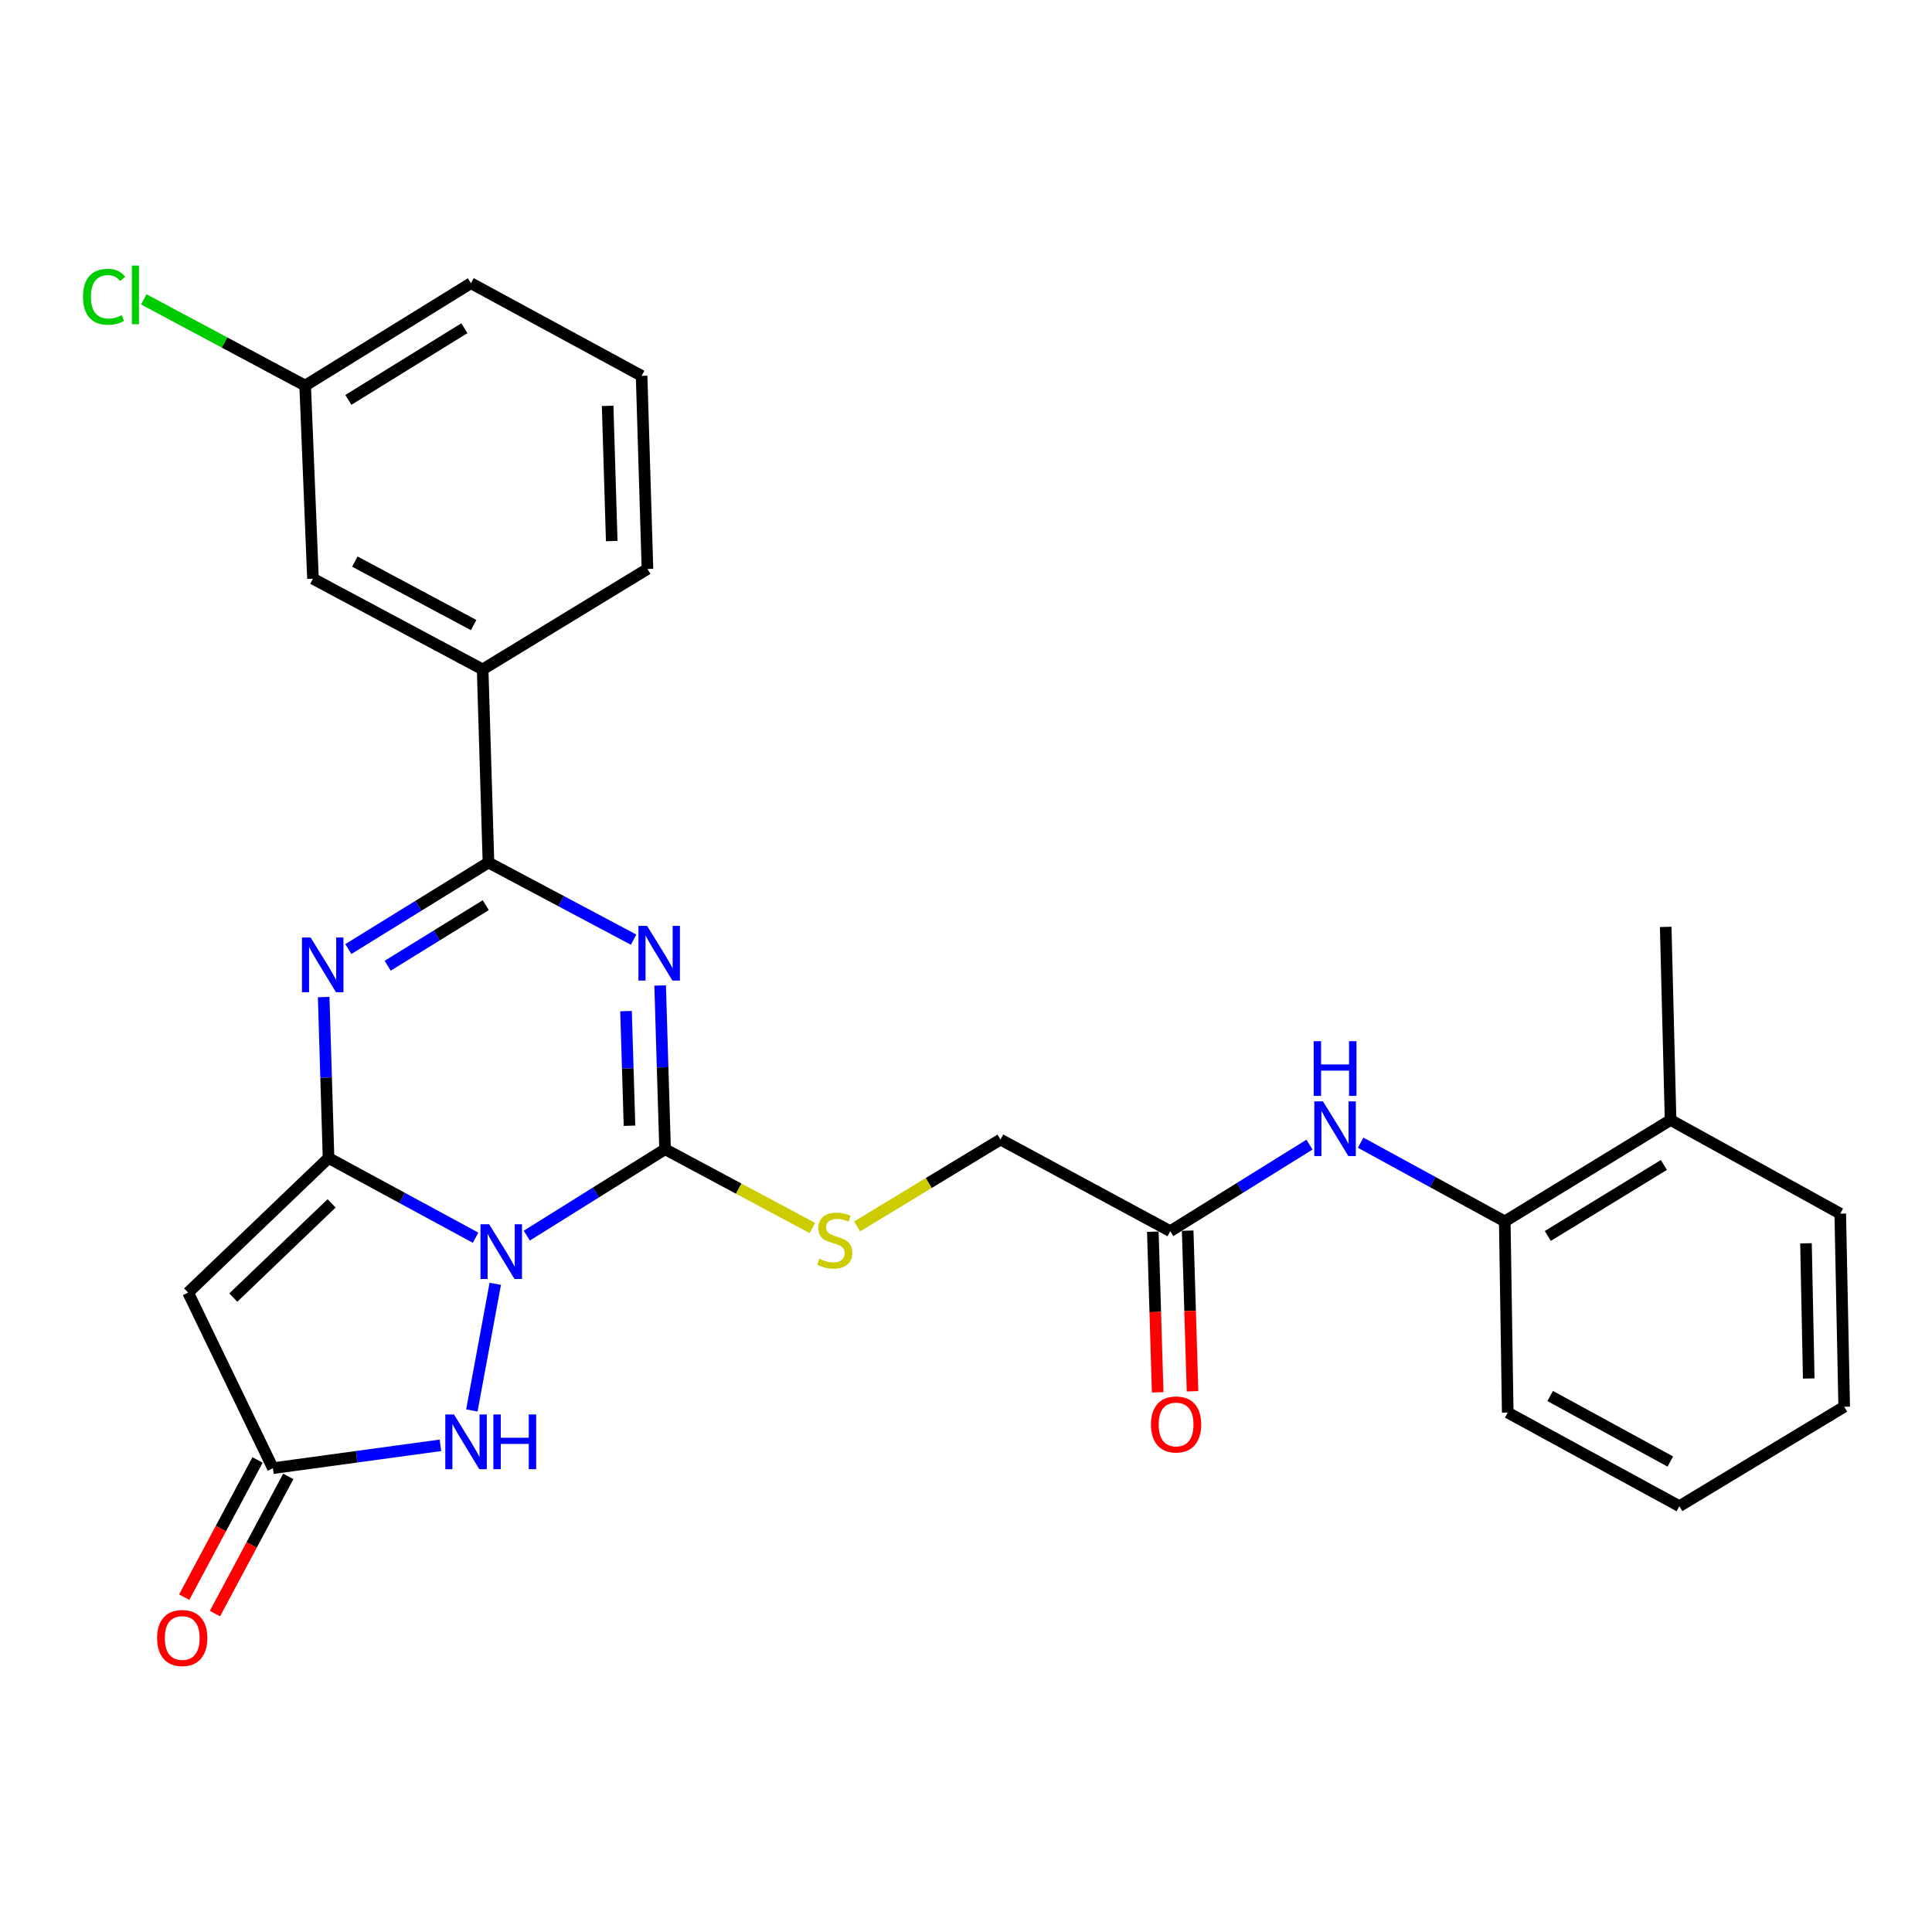 <?xml version='1.0' encoding='iso-8859-1'?>
<svg version='1.1' baseProfile='full'
              xmlns='http://www.w3.org/2000/svg'
                      xmlns:rdkit='http://www.rdkit.org/xml'
                      xmlns:xlink='http://www.w3.org/1999/xlink'
                  xml:space='preserve'
width='1000px' height='1000px' viewBox='0 0 1000 1000'>
<!-- END OF HEADER -->
<rect style='opacity:1.0;fill:#FFFFFF;stroke:none' width='1000' height='1000' x='0' y='0'> </rect>
<path class='bond-0' d='M 246.157,640.638 L 208.105,620.014' style='fill:none;fill-rule:evenodd;stroke:#0000FF;stroke-width:6px;stroke-linecap:butt;stroke-linejoin:miter;stroke-opacity:1' />
<path class='bond-0' d='M 208.105,620.014 L 170.053,599.39' style='fill:none;fill-rule:evenodd;stroke:#000000;stroke-width:6px;stroke-linecap:butt;stroke-linejoin:miter;stroke-opacity:1' />
<path class='bond-2' d='M 272.678,639.564 L 308.461,617.207' style='fill:none;fill-rule:evenodd;stroke:#0000FF;stroke-width:6px;stroke-linecap:butt;stroke-linejoin:miter;stroke-opacity:1' />
<path class='bond-2' d='M 308.461,617.207 L 344.243,594.849' style='fill:none;fill-rule:evenodd;stroke:#000000;stroke-width:6px;stroke-linecap:butt;stroke-linejoin:miter;stroke-opacity:1' />
<path class='bond-6' d='M 256.355,664.5 L 244.229,730.045' style='fill:none;fill-rule:evenodd;stroke:#0000FF;stroke-width:6px;stroke-linecap:butt;stroke-linejoin:miter;stroke-opacity:1' />
<path class='bond-3' d='M 170.053,599.39 L 168.795,557.735' style='fill:none;fill-rule:evenodd;stroke:#000000;stroke-width:6px;stroke-linecap:butt;stroke-linejoin:miter;stroke-opacity:1' />
<path class='bond-3' d='M 168.795,557.735 L 167.538,516.079' style='fill:none;fill-rule:evenodd;stroke:#0000FF;stroke-width:6px;stroke-linecap:butt;stroke-linejoin:miter;stroke-opacity:1' />
<path class='bond-5' d='M 170.053,599.39 L 97.367,669.048' style='fill:none;fill-rule:evenodd;stroke:#000000;stroke-width:6px;stroke-linecap:butt;stroke-linejoin:miter;stroke-opacity:1' />
<path class='bond-5' d='M 171.634,622.866 L 120.755,671.627' style='fill:none;fill-rule:evenodd;stroke:#000000;stroke-width:6px;stroke-linecap:butt;stroke-linejoin:miter;stroke-opacity:1' />
<path class='bond-1' d='M 341.689,510.092 L 342.966,552.471' style='fill:none;fill-rule:evenodd;stroke:#0000FF;stroke-width:6px;stroke-linecap:butt;stroke-linejoin:miter;stroke-opacity:1' />
<path class='bond-1' d='M 342.966,552.471 L 344.243,594.849' style='fill:none;fill-rule:evenodd;stroke:#000000;stroke-width:6px;stroke-linecap:butt;stroke-linejoin:miter;stroke-opacity:1' />
<path class='bond-1' d='M 324.037,523.349 L 324.93,553.014' style='fill:none;fill-rule:evenodd;stroke:#0000FF;stroke-width:6px;stroke-linecap:butt;stroke-linejoin:miter;stroke-opacity:1' />
<path class='bond-1' d='M 324.93,553.014 L 325.824,582.679' style='fill:none;fill-rule:evenodd;stroke:#000000;stroke-width:6px;stroke-linecap:butt;stroke-linejoin:miter;stroke-opacity:1' />
<path class='bond-4' d='M 327.944,486.358 L 290.388,466.399' style='fill:none;fill-rule:evenodd;stroke:#0000FF;stroke-width:6px;stroke-linecap:butt;stroke-linejoin:miter;stroke-opacity:1' />
<path class='bond-4' d='M 290.388,466.399 L 252.832,446.441' style='fill:none;fill-rule:evenodd;stroke:#000000;stroke-width:6px;stroke-linecap:butt;stroke-linejoin:miter;stroke-opacity:1' />
<path class='bond-8' d='M 344.243,594.849 L 382.369,615.237' style='fill:none;fill-rule:evenodd;stroke:#000000;stroke-width:6px;stroke-linecap:butt;stroke-linejoin:miter;stroke-opacity:1' />
<path class='bond-8' d='M 382.369,615.237 L 420.495,635.625' style='fill:none;fill-rule:evenodd;stroke:#CCCC00;stroke-width:6px;stroke-linecap:butt;stroke-linejoin:miter;stroke-opacity:1' />
<path class='bond-29' d='M 180.296,491.231 L 216.564,468.836' style='fill:none;fill-rule:evenodd;stroke:#0000FF;stroke-width:6px;stroke-linecap:butt;stroke-linejoin:miter;stroke-opacity:1' />
<path class='bond-29' d='M 216.564,468.836 L 252.832,446.441' style='fill:none;fill-rule:evenodd;stroke:#000000;stroke-width:6px;stroke-linecap:butt;stroke-linejoin:miter;stroke-opacity:1' />
<path class='bond-29' d='M 200.657,499.865 L 226.044,484.188' style='fill:none;fill-rule:evenodd;stroke:#0000FF;stroke-width:6px;stroke-linecap:butt;stroke-linejoin:miter;stroke-opacity:1' />
<path class='bond-29' d='M 226.044,484.188 L 251.432,468.512' style='fill:none;fill-rule:evenodd;stroke:#000000;stroke-width:6px;stroke-linecap:butt;stroke-linejoin:miter;stroke-opacity:1' />
<path class='bond-9' d='M 252.832,446.441 L 249.815,346.49' style='fill:none;fill-rule:evenodd;stroke:#000000;stroke-width:6px;stroke-linecap:butt;stroke-linejoin:miter;stroke-opacity:1' />
<path class='bond-28' d='M 97.367,669.048 L 141.263,759.927' style='fill:none;fill-rule:evenodd;stroke:#000000;stroke-width:6px;stroke-linecap:butt;stroke-linejoin:miter;stroke-opacity:1' />
<path class='bond-7' d='M 227.962,748.095 L 184.613,754.011' style='fill:none;fill-rule:evenodd;stroke:#0000FF;stroke-width:6px;stroke-linecap:butt;stroke-linejoin:miter;stroke-opacity:1' />
<path class='bond-7' d='M 184.613,754.011 L 141.263,759.927' style='fill:none;fill-rule:evenodd;stroke:#000000;stroke-width:6px;stroke-linecap:butt;stroke-linejoin:miter;stroke-opacity:1' />
<path class='bond-13' d='M 133.307,755.675 L 114.328,791.181' style='fill:none;fill-rule:evenodd;stroke:#000000;stroke-width:6px;stroke-linecap:butt;stroke-linejoin:miter;stroke-opacity:1' />
<path class='bond-13' d='M 114.328,791.181 L 95.349,826.687' style='fill:none;fill-rule:evenodd;stroke:#FF0000;stroke-width:6px;stroke-linecap:butt;stroke-linejoin:miter;stroke-opacity:1' />
<path class='bond-13' d='M 149.22,764.18 L 130.241,799.687' style='fill:none;fill-rule:evenodd;stroke:#000000;stroke-width:6px;stroke-linecap:butt;stroke-linejoin:miter;stroke-opacity:1' />
<path class='bond-13' d='M 130.241,799.687 L 111.262,835.193' style='fill:none;fill-rule:evenodd;stroke:#FF0000;stroke-width:6px;stroke-linecap:butt;stroke-linejoin:miter;stroke-opacity:1' />
<path class='bond-17' d='M 443.652,634.79 L 480.747,612.308' style='fill:none;fill-rule:evenodd;stroke:#CCCC00;stroke-width:6px;stroke-linecap:butt;stroke-linejoin:miter;stroke-opacity:1' />
<path class='bond-17' d='M 480.747,612.308 L 517.842,589.827' style='fill:none;fill-rule:evenodd;stroke:#000000;stroke-width:6px;stroke-linecap:butt;stroke-linejoin:miter;stroke-opacity:1' />
<path class='bond-14' d='M 249.815,346.49 L 161.993,299.547' style='fill:none;fill-rule:evenodd;stroke:#000000;stroke-width:6px;stroke-linecap:butt;stroke-linejoin:miter;stroke-opacity:1' />
<path class='bond-14' d='M 245.148,323.536 L 183.672,290.675' style='fill:none;fill-rule:evenodd;stroke:#000000;stroke-width:6px;stroke-linecap:butt;stroke-linejoin:miter;stroke-opacity:1' />
<path class='bond-20' d='M 249.815,346.49 L 335.121,294.494' style='fill:none;fill-rule:evenodd;stroke:#000000;stroke-width:6px;stroke-linecap:butt;stroke-linejoin:miter;stroke-opacity:1' />
<path class='bond-10' d='M 677.779,592.461 L 641.751,614.856' style='fill:none;fill-rule:evenodd;stroke:#0000FF;stroke-width:6px;stroke-linecap:butt;stroke-linejoin:miter;stroke-opacity:1' />
<path class='bond-10' d='M 641.751,614.856 L 605.724,637.251' style='fill:none;fill-rule:evenodd;stroke:#000000;stroke-width:6px;stroke-linecap:butt;stroke-linejoin:miter;stroke-opacity:1' />
<path class='bond-12' d='M 704.272,591.457 L 741.567,611.828' style='fill:none;fill-rule:evenodd;stroke:#0000FF;stroke-width:6px;stroke-linecap:butt;stroke-linejoin:miter;stroke-opacity:1' />
<path class='bond-12' d='M 741.567,611.828 L 778.862,632.199' style='fill:none;fill-rule:evenodd;stroke:#000000;stroke-width:6px;stroke-linecap:butt;stroke-linejoin:miter;stroke-opacity:1' />
<path class='bond-11' d='M 605.724,637.251 L 517.842,589.827' style='fill:none;fill-rule:evenodd;stroke:#000000;stroke-width:6px;stroke-linecap:butt;stroke-linejoin:miter;stroke-opacity:1' />
<path class='bond-15' d='M 596.706,637.524 L 597.961,679.094' style='fill:none;fill-rule:evenodd;stroke:#000000;stroke-width:6px;stroke-linecap:butt;stroke-linejoin:miter;stroke-opacity:1' />
<path class='bond-15' d='M 597.961,679.094 L 599.216,720.665' style='fill:none;fill-rule:evenodd;stroke:#FF0000;stroke-width:6px;stroke-linecap:butt;stroke-linejoin:miter;stroke-opacity:1' />
<path class='bond-15' d='M 614.741,636.979 L 615.996,678.55' style='fill:none;fill-rule:evenodd;stroke:#000000;stroke-width:6px;stroke-linecap:butt;stroke-linejoin:miter;stroke-opacity:1' />
<path class='bond-15' d='M 615.996,678.55 L 617.251,720.12' style='fill:none;fill-rule:evenodd;stroke:#FF0000;stroke-width:6px;stroke-linecap:butt;stroke-linejoin:miter;stroke-opacity:1' />
<path class='bond-16' d='M 778.862,632.199 L 864.689,579.713' style='fill:none;fill-rule:evenodd;stroke:#000000;stroke-width:6px;stroke-linecap:butt;stroke-linejoin:miter;stroke-opacity:1' />
<path class='bond-16' d='M 801.149,639.72 L 861.228,602.979' style='fill:none;fill-rule:evenodd;stroke:#000000;stroke-width:6px;stroke-linecap:butt;stroke-linejoin:miter;stroke-opacity:1' />
<path class='bond-22' d='M 778.862,632.199 L 780.395,731.138' style='fill:none;fill-rule:evenodd;stroke:#000000;stroke-width:6px;stroke-linecap:butt;stroke-linejoin:miter;stroke-opacity:1' />
<path class='bond-18' d='M 161.993,299.547 L 157.953,199.585' style='fill:none;fill-rule:evenodd;stroke:#000000;stroke-width:6px;stroke-linecap:butt;stroke-linejoin:miter;stroke-opacity:1' />
<path class='bond-23' d='M 864.689,579.713 L 862.163,479.761' style='fill:none;fill-rule:evenodd;stroke:#000000;stroke-width:6px;stroke-linecap:butt;stroke-linejoin:miter;stroke-opacity:1' />
<path class='bond-24' d='M 864.689,579.713 L 952.511,628.17' style='fill:none;fill-rule:evenodd;stroke:#000000;stroke-width:6px;stroke-linecap:butt;stroke-linejoin:miter;stroke-opacity:1' />
<path class='bond-19' d='M 157.953,199.585 L 116.188,177.266' style='fill:none;fill-rule:evenodd;stroke:#000000;stroke-width:6px;stroke-linecap:butt;stroke-linejoin:miter;stroke-opacity:1' />
<path class='bond-19' d='M 116.188,177.266 L 74.422,154.946' style='fill:none;fill-rule:evenodd;stroke:#00CC00;stroke-width:6px;stroke-linecap:butt;stroke-linejoin:miter;stroke-opacity:1' />
<path class='bond-30' d='M 157.953,199.585 L 243.75,146.578' style='fill:none;fill-rule:evenodd;stroke:#000000;stroke-width:6px;stroke-linecap:butt;stroke-linejoin:miter;stroke-opacity:1' />
<path class='bond-30' d='M 180.307,206.984 L 240.365,169.879' style='fill:none;fill-rule:evenodd;stroke:#000000;stroke-width:6px;stroke-linecap:butt;stroke-linejoin:miter;stroke-opacity:1' />
<path class='bond-21' d='M 335.121,294.494 L 332.094,194.533' style='fill:none;fill-rule:evenodd;stroke:#000000;stroke-width:6px;stroke-linecap:butt;stroke-linejoin:miter;stroke-opacity:1' />
<path class='bond-21' d='M 316.632,280.046 L 314.512,210.074' style='fill:none;fill-rule:evenodd;stroke:#000000;stroke-width:6px;stroke-linecap:butt;stroke-linejoin:miter;stroke-opacity:1' />
<path class='bond-25' d='M 332.094,194.533 L 243.75,146.578' style='fill:none;fill-rule:evenodd;stroke:#000000;stroke-width:6px;stroke-linecap:butt;stroke-linejoin:miter;stroke-opacity:1' />
<path class='bond-26' d='M 780.395,731.138 L 869.24,779.595' style='fill:none;fill-rule:evenodd;stroke:#000000;stroke-width:6px;stroke-linecap:butt;stroke-linejoin:miter;stroke-opacity:1' />
<path class='bond-26' d='M 802.362,722.566 L 864.553,756.486' style='fill:none;fill-rule:evenodd;stroke:#000000;stroke-width:6px;stroke-linecap:butt;stroke-linejoin:miter;stroke-opacity:1' />
<path class='bond-31' d='M 952.511,628.17 L 954.545,728.131' style='fill:none;fill-rule:evenodd;stroke:#000000;stroke-width:6px;stroke-linecap:butt;stroke-linejoin:miter;stroke-opacity:1' />
<path class='bond-31' d='M 934.776,643.531 L 936.2,713.504' style='fill:none;fill-rule:evenodd;stroke:#000000;stroke-width:6px;stroke-linecap:butt;stroke-linejoin:miter;stroke-opacity:1' />
<path class='bond-27' d='M 869.24,779.595 L 954.545,728.131' style='fill:none;fill-rule:evenodd;stroke:#000000;stroke-width:6px;stroke-linecap:butt;stroke-linejoin:miter;stroke-opacity:1' />
<path  class='atom-0' d='M 253.178 633.677
L 262.458 648.677
Q 263.378 650.157, 264.858 652.837
Q 266.338 655.517, 266.418 655.677
L 266.418 633.677
L 270.178 633.677
L 270.178 661.997
L 266.298 661.997
L 256.338 645.597
Q 255.178 643.677, 253.938 641.477
Q 252.738 639.277, 252.378 638.597
L 252.378 661.997
L 248.698 661.997
L 248.698 633.677
L 253.178 633.677
' fill='#0000FF'/>
<path  class='atom-2' d='M 334.926 479.234
L 344.206 494.234
Q 345.126 495.714, 346.606 498.394
Q 348.086 501.074, 348.166 501.234
L 348.166 479.234
L 351.926 479.234
L 351.926 507.554
L 348.046 507.554
L 338.086 491.154
Q 336.926 489.234, 335.686 487.034
Q 334.486 484.834, 334.126 484.154
L 334.126 507.554
L 330.446 507.554
L 330.446 479.234
L 334.926 479.234
' fill='#0000FF'/>
<path  class='atom-4' d='M 160.775 485.259
L 170.055 500.259
Q 170.975 501.739, 172.455 504.419
Q 173.935 507.099, 174.015 507.259
L 174.015 485.259
L 177.775 485.259
L 177.775 513.579
L 173.895 513.579
L 163.935 497.179
Q 162.775 495.259, 161.535 493.059
Q 160.335 490.859, 159.975 490.179
L 159.975 513.579
L 156.295 513.579
L 156.295 485.259
L 160.775 485.259
' fill='#0000FF'/>
<path  class='atom-7' d='M 234.964 732.125
L 244.244 747.125
Q 245.164 748.605, 246.644 751.285
Q 248.124 753.965, 248.204 754.125
L 248.204 732.125
L 251.964 732.125
L 251.964 760.445
L 248.084 760.445
L 238.124 744.045
Q 236.964 742.125, 235.724 739.925
Q 234.524 737.725, 234.164 737.045
L 234.164 760.445
L 230.484 760.445
L 230.484 732.125
L 234.964 732.125
' fill='#0000FF'/>
<path  class='atom-7' d='M 255.364 732.125
L 259.204 732.125
L 259.204 744.165
L 273.684 744.165
L 273.684 732.125
L 277.524 732.125
L 277.524 760.445
L 273.684 760.445
L 273.684 747.365
L 259.204 747.365
L 259.204 760.445
L 255.364 760.445
L 255.364 732.125
' fill='#0000FF'/>
<path  class='atom-9' d='M 424.065 651.532
Q 424.385 651.652, 425.705 652.212
Q 427.025 652.772, 428.465 653.132
Q 429.945 653.452, 431.385 653.452
Q 434.065 653.452, 435.625 652.172
Q 437.185 650.852, 437.185 648.572
Q 437.185 647.012, 436.385 646.052
Q 435.625 645.092, 434.425 644.572
Q 433.225 644.052, 431.225 643.452
Q 428.705 642.692, 427.185 641.972
Q 425.705 641.252, 424.625 639.732
Q 423.585 638.212, 423.585 635.652
Q 423.585 632.092, 425.985 629.892
Q 428.425 627.692, 433.225 627.692
Q 436.505 627.692, 440.225 629.252
L 439.305 632.332
Q 435.905 630.932, 433.345 630.932
Q 430.585 630.932, 429.065 632.092
Q 427.545 633.212, 427.585 635.172
Q 427.585 636.692, 428.345 637.612
Q 429.145 638.532, 430.265 639.052
Q 431.425 639.572, 433.345 640.172
Q 435.905 640.972, 437.425 641.772
Q 438.945 642.572, 440.025 644.212
Q 441.145 645.812, 441.145 648.572
Q 441.145 652.492, 438.505 654.612
Q 435.905 656.692, 431.545 656.692
Q 429.025 656.692, 427.105 656.132
Q 425.225 655.612, 422.985 654.692
L 424.065 651.532
' fill='#CCCC00'/>
<path  class='atom-11' d='M 684.77 570.064
L 694.05 585.064
Q 694.97 586.544, 696.45 589.224
Q 697.93 591.904, 698.01 592.064
L 698.01 570.064
L 701.77 570.064
L 701.77 598.384
L 697.89 598.384
L 687.93 581.984
Q 686.77 580.064, 685.53 577.864
Q 684.33 575.664, 683.97 574.984
L 683.97 598.384
L 680.29 598.384
L 680.29 570.064
L 684.77 570.064
' fill='#0000FF'/>
<path  class='atom-11' d='M 679.95 538.912
L 683.79 538.912
L 683.79 550.952
L 698.27 550.952
L 698.27 538.912
L 702.11 538.912
L 702.11 567.232
L 698.27 567.232
L 698.27 554.152
L 683.79 554.152
L 683.79 567.232
L 679.95 567.232
L 679.95 538.912
' fill='#0000FF'/>
<path  class='atom-14' d='M 81.32 847.829
Q 81.32 841.029, 84.68 837.229
Q 88.04 833.429, 94.32 833.429
Q 100.6 833.429, 103.96 837.229
Q 107.32 841.029, 107.32 847.829
Q 107.32 854.709, 103.92 858.629
Q 100.52 862.509, 94.32 862.509
Q 88.08 862.509, 84.68 858.629
Q 81.32 854.749, 81.32 847.829
M 94.32 859.309
Q 98.64 859.309, 100.96 856.429
Q 103.32 853.509, 103.32 847.829
Q 103.32 842.269, 100.96 839.469
Q 98.64 836.629, 94.32 836.629
Q 90 836.629, 87.64 839.429
Q 85.32 842.229, 85.32 847.829
Q 85.32 853.549, 87.64 856.429
Q 90 859.309, 94.32 859.309
' fill='#FF0000'/>
<path  class='atom-16' d='M 595.741 737.293
Q 595.741 730.493, 599.101 726.693
Q 602.461 722.893, 608.741 722.893
Q 615.021 722.893, 618.381 726.693
Q 621.741 730.493, 621.741 737.293
Q 621.741 744.173, 618.341 748.093
Q 614.941 751.973, 608.741 751.973
Q 602.501 751.973, 599.101 748.093
Q 595.741 744.213, 595.741 737.293
M 608.741 748.773
Q 613.061 748.773, 615.381 745.893
Q 617.741 742.973, 617.741 737.293
Q 617.741 731.733, 615.381 728.933
Q 613.061 726.093, 608.741 726.093
Q 604.421 726.093, 602.061 728.893
Q 599.741 731.693, 599.741 737.293
Q 599.741 743.013, 602.061 745.893
Q 604.421 748.773, 608.741 748.773
' fill='#FF0000'/>
<path  class='atom-20' d='M 42.971 153.612
Q 42.971 146.572, 46.251 142.892
Q 49.571 139.172, 55.851 139.172
Q 61.691 139.172, 64.811 143.292
L 62.171 145.452
Q 59.891 142.452, 55.851 142.452
Q 51.571 142.452, 49.291 145.332
Q 47.051 148.172, 47.051 153.612
Q 47.051 159.212, 49.371 162.092
Q 51.731 164.972, 56.291 164.972
Q 59.411 164.972, 63.051 163.092
L 64.171 166.092
Q 62.691 167.052, 60.451 167.612
Q 58.211 168.172, 55.731 168.172
Q 49.571 168.172, 46.251 164.412
Q 42.971 160.652, 42.971 153.612
' fill='#00CC00'/>
<path  class='atom-20' d='M 68.251 137.452
L 71.931 137.452
L 71.931 167.812
L 68.251 167.812
L 68.251 137.452
' fill='#00CC00'/>
</svg>

